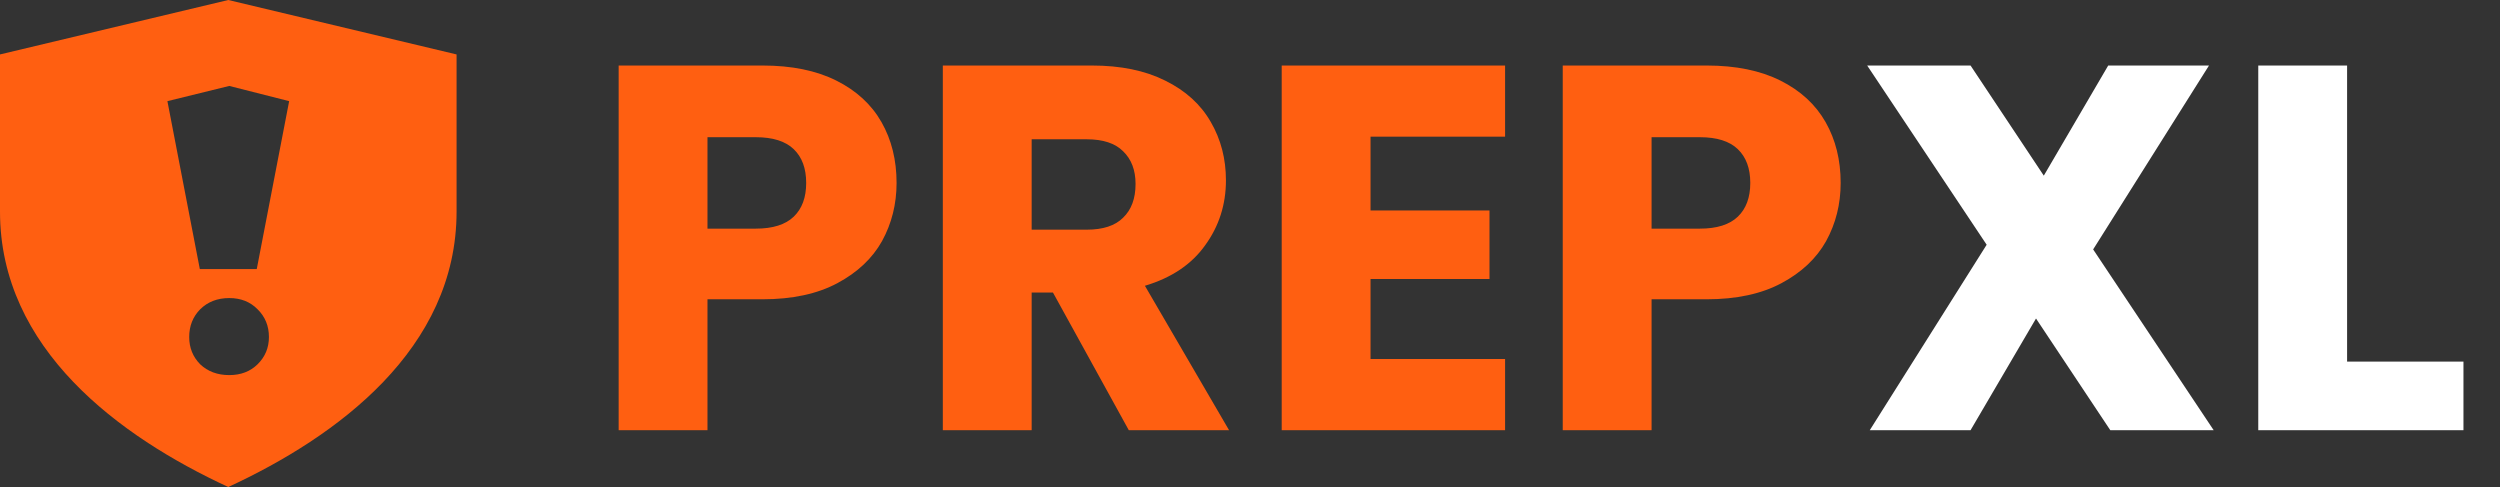 <svg xmlns="http://www.w3.org/2000/svg" fill="none" viewBox="0 0 154 30" height="30" width="154">
<rect x="0" y="0" width="154" height="30" fill="#333333" stroke="none"/>
<path fill="#FF5F11" d="M28.125 3.353V13.034C28.125 21.495 20.777 26.894 14.062 30C7.349 26.894 0 21.495 0 13.034V3.353L14.062 0L28.125 3.353ZM14.123 18.361C13.397 18.361 12.801 18.591 12.333 19.05C11.882 19.509 11.655 20.079 11.655 20.759C11.655 21.422 11.881 21.983 12.333 22.442C12.801 22.884 13.397 23.106 14.123 23.106C14.833 23.106 15.414 22.884 15.865 22.442C16.333 21.983 16.566 21.422 16.566 20.759C16.566 20.079 16.333 19.509 15.865 19.05C15.414 18.591 14.833 18.361 14.123 18.361ZM10.312 6.231L12.309 16.575H15.816L17.812 6.231L14.123 5.294L10.312 6.231Z"></path>
<path fill="#FF5F11" d="M55.229 11.268C55.229 12.569 54.93 13.764 54.333 14.852C53.736 15.919 52.818 16.783 51.581 17.444C50.344 18.105 48.808 18.436 46.973 18.436H43.581V26.5H38.109V4.036H46.973C48.765 4.036 50.28 4.345 51.517 4.964C52.754 5.583 53.682 6.436 54.301 7.524C54.92 8.612 55.229 9.86 55.229 11.268ZM46.557 14.084C47.602 14.084 48.381 13.839 48.893 13.348C49.405 12.857 49.661 12.164 49.661 11.268C49.661 10.372 49.405 9.679 48.893 9.188C48.381 8.697 47.602 8.452 46.557 8.452H43.581V14.084H46.557ZM69.534 26.5L64.862 18.02H63.55V26.5H58.078V4.036H67.262C69.032 4.036 70.536 4.345 71.774 4.964C73.032 5.583 73.971 6.436 74.59 7.524C75.208 8.591 75.518 9.785 75.518 11.108C75.518 12.601 75.091 13.935 74.238 15.108C73.406 16.281 72.168 17.113 70.526 17.604L75.71 26.5H69.534ZM63.55 14.148H66.942C67.944 14.148 68.691 13.903 69.182 13.412C69.694 12.921 69.95 12.228 69.95 11.332C69.95 10.479 69.694 9.807 69.182 9.316C68.691 8.825 67.944 8.58 66.942 8.58H63.55V14.148ZM84.425 8.42V12.964H91.753V17.188H84.425V22.116H92.713V26.5H78.953V4.036H92.713V8.42H84.425ZM113.385 11.268C113.385 12.569 113.087 13.764 112.489 14.852C111.892 15.919 110.975 16.783 109.737 17.444C108.5 18.105 106.964 18.436 105.129 18.436H101.737V26.5H96.265V4.036H105.129C106.921 4.036 108.436 4.345 109.673 4.964C110.911 5.583 111.839 6.436 112.457 7.524C113.076 8.612 113.385 9.86 113.385 11.268ZM104.713 14.084C105.759 14.084 106.537 13.839 107.049 13.348C107.561 12.857 107.817 12.164 107.817 11.268C107.817 10.372 107.561 9.679 107.049 9.188C106.537 8.697 105.759 8.452 104.713 8.452H101.737V14.084H104.713Z"></path>
<path fill="white" d="M129.994 26.5L125.418 19.62L121.386 26.5H115.178L122.378 15.076L115.018 4.036H121.386L125.898 10.82L129.866 4.036H136.074L128.938 15.364L136.362 26.5H129.994ZM144.581 22.276H151.749V26.5H139.109V4.036H144.581V22.276Z"></path>
</svg>
